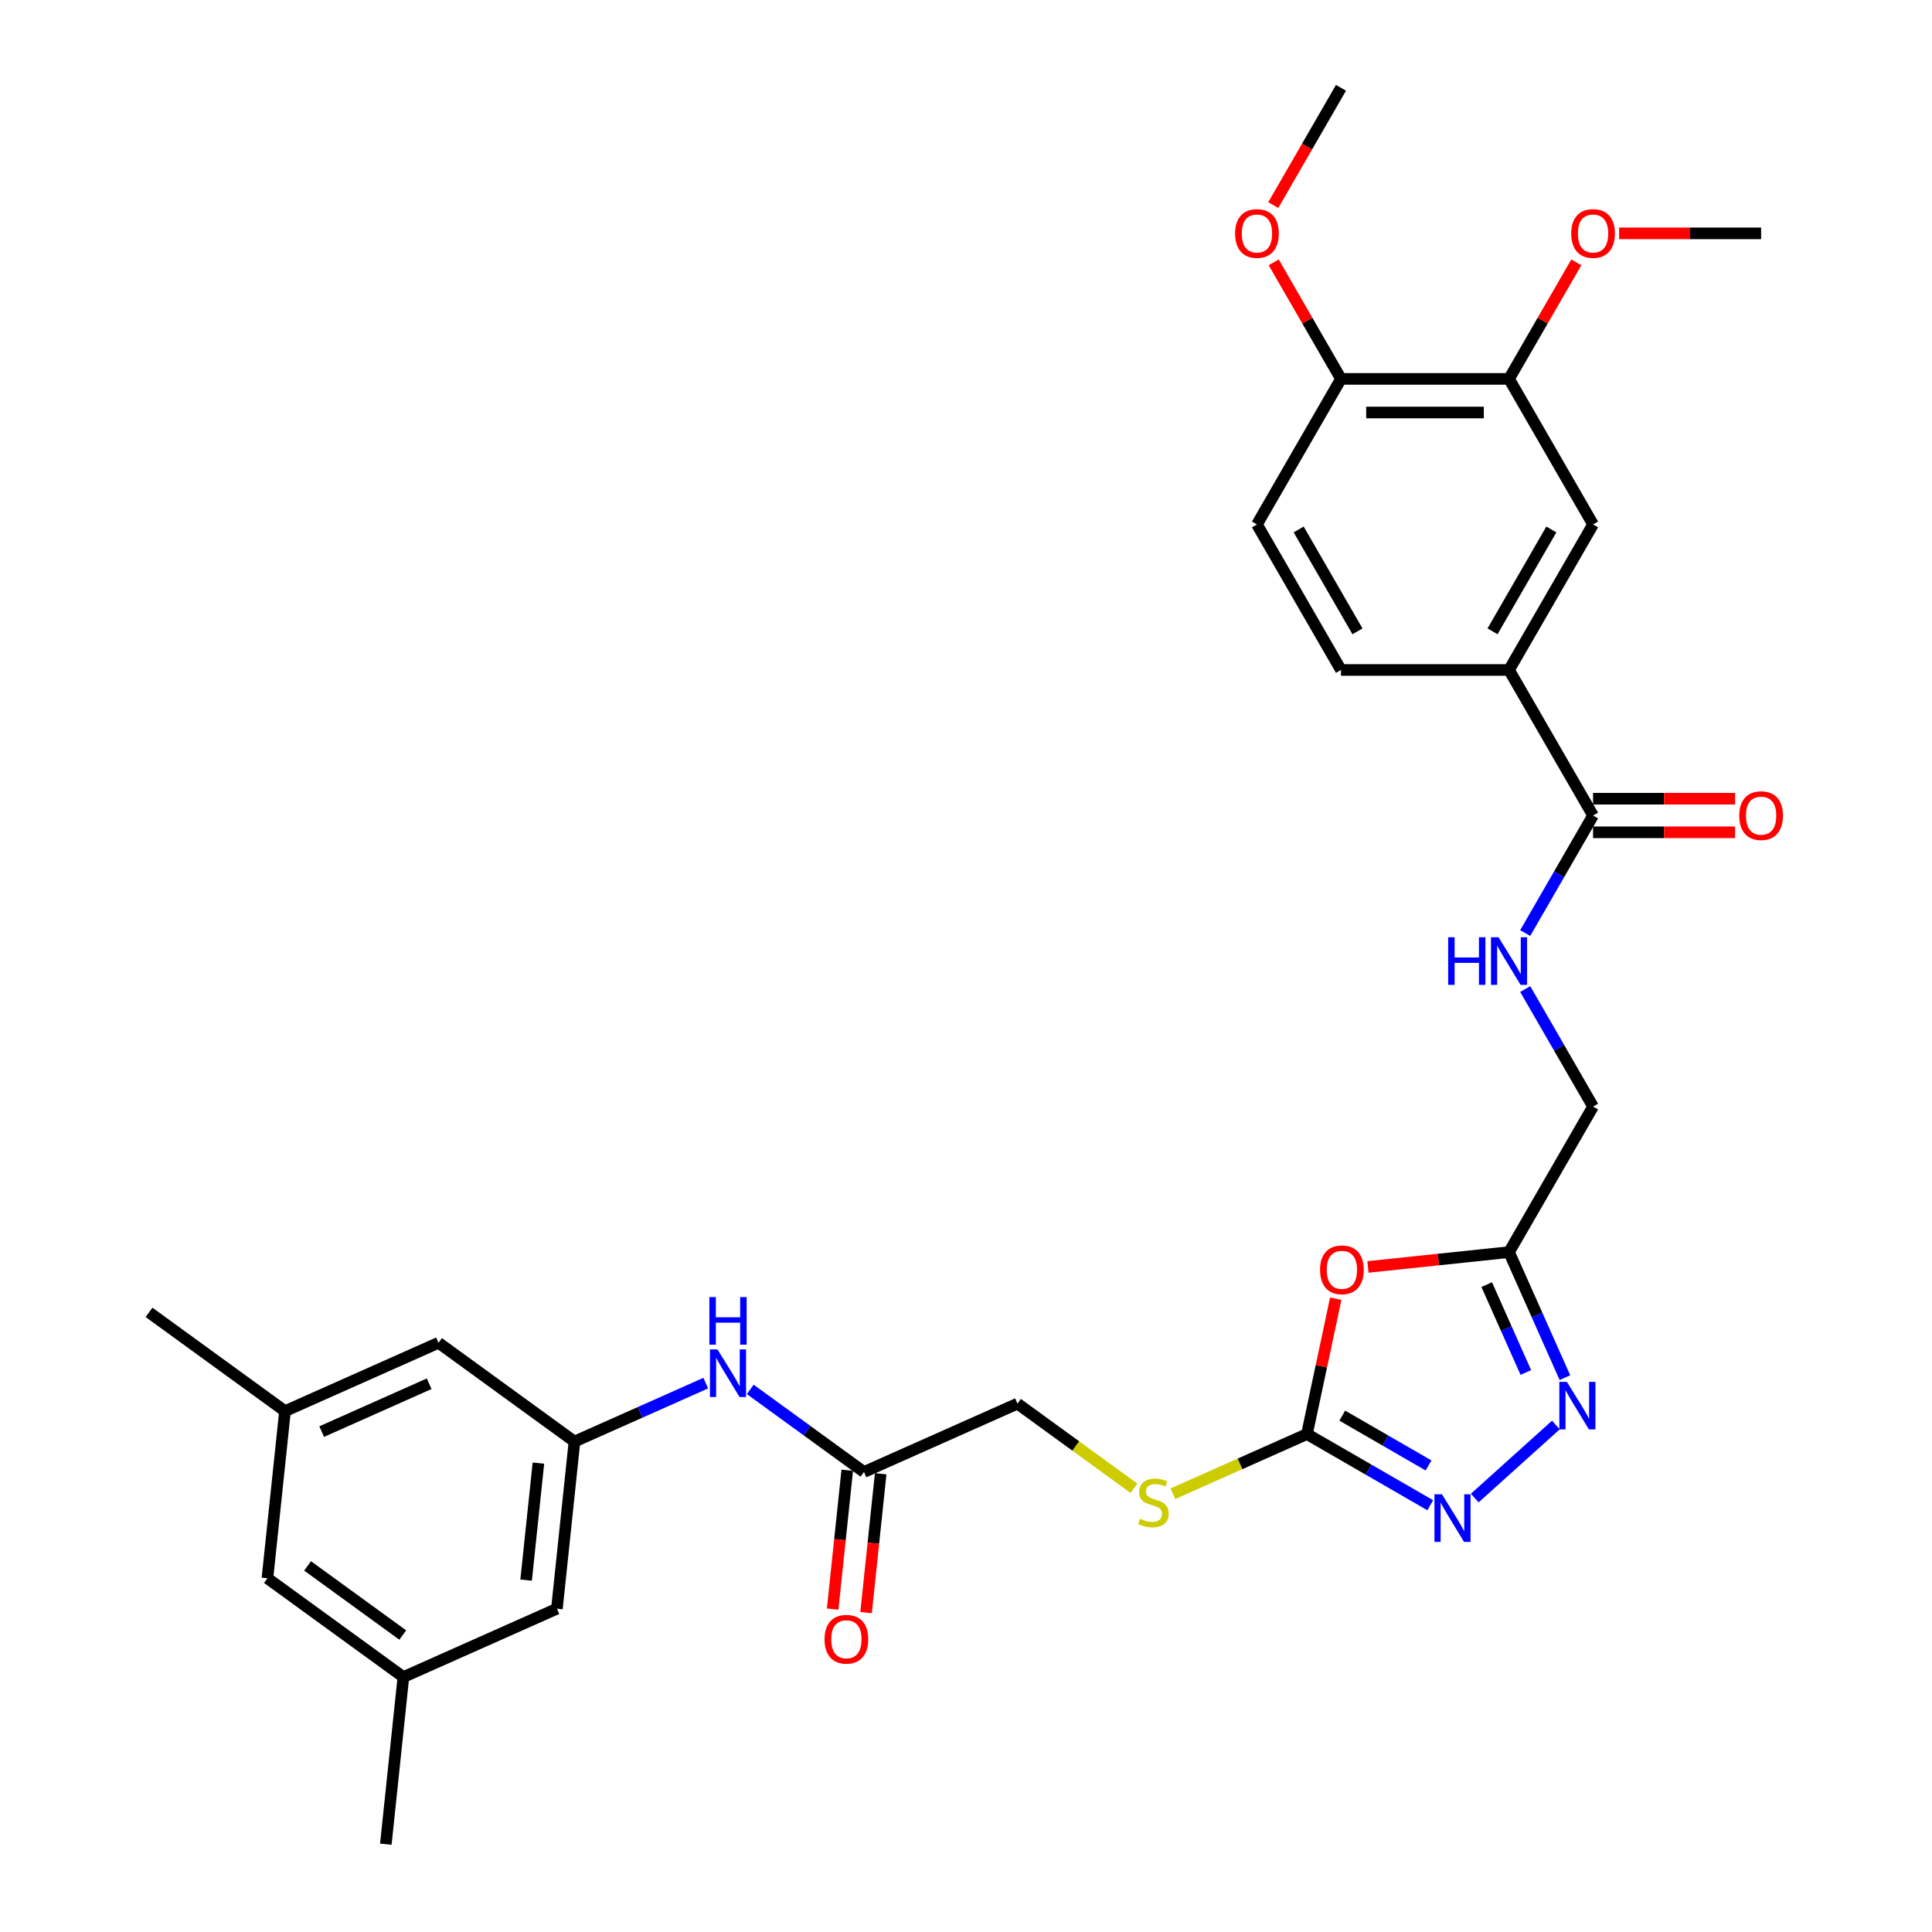 <?xml version='1.0' encoding='iso-8859-1'?>
<svg version='1.1' baseProfile='full'
              xmlns='http://www.w3.org/2000/svg'
                      xmlns:rdkit='http://www.rdkit.org/xml'
                      xmlns:xlink='http://www.w3.org/1999/xlink'
                  xml:space='preserve'
width='1000px' height='1000px' viewBox='0 0 1000 1000'>
<!-- END OF HEADER -->
<rect style='opacity:1.0;fill:#FFFFFF;stroke:none' width='1000' height='1000' x='0' y='0'> </rect>
<path class='bond-0' d='M 691.375,672.2 L 683.928,707.234' style='fill:none;fill-rule:evenodd;stroke:#FF0000;stroke-width:6px;stroke-linecap:butt;stroke-linejoin:miter;stroke-opacity:1' />
<path class='bond-0' d='M 683.928,707.234 L 676.482,742.269' style='fill:none;fill-rule:evenodd;stroke:#000000;stroke-width:6px;stroke-linecap:butt;stroke-linejoin:miter;stroke-opacity:1' />
<path class='bond-3' d='M 708.049,655.769 L 744.561,651.932' style='fill:none;fill-rule:evenodd;stroke:#FF0000;stroke-width:6px;stroke-linecap:butt;stroke-linejoin:miter;stroke-opacity:1' />
<path class='bond-3' d='M 744.561,651.932 L 781.074,648.094' style='fill:none;fill-rule:evenodd;stroke:#000000;stroke-width:6px;stroke-linecap:butt;stroke-linejoin:miter;stroke-opacity:1' />
<path class='bond-1' d='M 676.482,742.269 L 708.388,760.69' style='fill:none;fill-rule:evenodd;stroke:#000000;stroke-width:6px;stroke-linecap:butt;stroke-linejoin:miter;stroke-opacity:1' />
<path class='bond-1' d='M 708.388,760.69 L 740.295,779.112' style='fill:none;fill-rule:evenodd;stroke:#0000FF;stroke-width:6px;stroke-linecap:butt;stroke-linejoin:miter;stroke-opacity:1' />
<path class='bond-1' d='M 694.752,732.73 L 717.087,745.624' style='fill:none;fill-rule:evenodd;stroke:#000000;stroke-width:6px;stroke-linecap:butt;stroke-linejoin:miter;stroke-opacity:1' />
<path class='bond-1' d='M 717.087,745.624 L 739.421,758.519' style='fill:none;fill-rule:evenodd;stroke:#0000FF;stroke-width:6px;stroke-linecap:butt;stroke-linejoin:miter;stroke-opacity:1' />
<path class='bond-12' d='M 676.482,742.269 L 641.786,757.716' style='fill:none;fill-rule:evenodd;stroke:#000000;stroke-width:6px;stroke-linecap:butt;stroke-linejoin:miter;stroke-opacity:1' />
<path class='bond-12' d='M 641.786,757.716 L 607.091,773.164' style='fill:none;fill-rule:evenodd;stroke:#CCCC00;stroke-width:6px;stroke-linecap:butt;stroke-linejoin:miter;stroke-opacity:1' />
<path class='bond-31' d='M 763.328,775.391 L 805.324,737.578' style='fill:none;fill-rule:evenodd;stroke:#0000FF;stroke-width:6px;stroke-linecap:butt;stroke-linejoin:miter;stroke-opacity:1' />
<path class='bond-2' d='M 810.001,713.066 L 795.537,680.58' style='fill:none;fill-rule:evenodd;stroke:#0000FF;stroke-width:6px;stroke-linecap:butt;stroke-linejoin:miter;stroke-opacity:1' />
<path class='bond-2' d='M 795.537,680.58 L 781.074,648.094' style='fill:none;fill-rule:evenodd;stroke:#000000;stroke-width:6px;stroke-linecap:butt;stroke-linejoin:miter;stroke-opacity:1' />
<path class='bond-2' d='M 789.769,710.396 L 779.645,687.656' style='fill:none;fill-rule:evenodd;stroke:#0000FF;stroke-width:6px;stroke-linecap:butt;stroke-linejoin:miter;stroke-opacity:1' />
<path class='bond-2' d='M 779.645,687.656 L 769.52,664.916' style='fill:none;fill-rule:evenodd;stroke:#000000;stroke-width:6px;stroke-linecap:butt;stroke-linejoin:miter;stroke-opacity:1' />
<path class='bond-15' d='M 781.074,648.094 L 824.565,572.764' style='fill:none;fill-rule:evenodd;stroke:#000000;stroke-width:6px;stroke-linecap:butt;stroke-linejoin:miter;stroke-opacity:1' />
<path class='bond-4' d='M 824.565,422.104 L 807.003,452.524' style='fill:none;fill-rule:evenodd;stroke:#000000;stroke-width:6px;stroke-linecap:butt;stroke-linejoin:miter;stroke-opacity:1' />
<path class='bond-4' d='M 807.003,452.524 L 789.44,482.943' style='fill:none;fill-rule:evenodd;stroke:#0000FF;stroke-width:6px;stroke-linecap:butt;stroke-linejoin:miter;stroke-opacity:1' />
<path class='bond-5' d='M 824.565,422.104 L 781.074,346.774' style='fill:none;fill-rule:evenodd;stroke:#000000;stroke-width:6px;stroke-linecap:butt;stroke-linejoin:miter;stroke-opacity:1' />
<path class='bond-14' d='M 824.565,430.803 L 861.316,430.803' style='fill:none;fill-rule:evenodd;stroke:#000000;stroke-width:6px;stroke-linecap:butt;stroke-linejoin:miter;stroke-opacity:1' />
<path class='bond-14' d='M 861.316,430.803 L 898.066,430.803' style='fill:none;fill-rule:evenodd;stroke:#FF0000;stroke-width:6px;stroke-linecap:butt;stroke-linejoin:miter;stroke-opacity:1' />
<path class='bond-14' d='M 824.565,413.406 L 861.316,413.406' style='fill:none;fill-rule:evenodd;stroke:#000000;stroke-width:6px;stroke-linecap:butt;stroke-linejoin:miter;stroke-opacity:1' />
<path class='bond-14' d='M 861.316,413.406 L 898.066,413.406' style='fill:none;fill-rule:evenodd;stroke:#FF0000;stroke-width:6px;stroke-linecap:butt;stroke-linejoin:miter;stroke-opacity:1' />
<path class='bond-7' d='M 781.074,346.774 L 824.565,271.444' style='fill:none;fill-rule:evenodd;stroke:#000000;stroke-width:6px;stroke-linecap:butt;stroke-linejoin:miter;stroke-opacity:1' />
<path class='bond-7' d='M 772.531,326.776 L 802.976,274.046' style='fill:none;fill-rule:evenodd;stroke:#000000;stroke-width:6px;stroke-linecap:butt;stroke-linejoin:miter;stroke-opacity:1' />
<path class='bond-16' d='M 781.074,346.774 L 694.09,346.774' style='fill:none;fill-rule:evenodd;stroke:#000000;stroke-width:6px;stroke-linecap:butt;stroke-linejoin:miter;stroke-opacity:1' />
<path class='bond-6' d='M 789.44,511.926 L 807.003,542.345' style='fill:none;fill-rule:evenodd;stroke:#0000FF;stroke-width:6px;stroke-linecap:butt;stroke-linejoin:miter;stroke-opacity:1' />
<path class='bond-6' d='M 807.003,542.345 L 824.565,572.764' style='fill:none;fill-rule:evenodd;stroke:#000000;stroke-width:6px;stroke-linecap:butt;stroke-linejoin:miter;stroke-opacity:1' />
<path class='bond-9' d='M 824.565,271.444 L 781.074,196.114' style='fill:none;fill-rule:evenodd;stroke:#000000;stroke-width:6px;stroke-linecap:butt;stroke-linejoin:miter;stroke-opacity:1' />
<path class='bond-8' d='M 297.349,746.152 L 331.322,731.026' style='fill:none;fill-rule:evenodd;stroke:#000000;stroke-width:6px;stroke-linecap:butt;stroke-linejoin:miter;stroke-opacity:1' />
<path class='bond-8' d='M 331.322,731.026 L 365.296,715.9' style='fill:none;fill-rule:evenodd;stroke:#0000FF;stroke-width:6px;stroke-linecap:butt;stroke-linejoin:miter;stroke-opacity:1' />
<path class='bond-21' d='M 297.349,746.152 L 226.978,695.024' style='fill:none;fill-rule:evenodd;stroke:#000000;stroke-width:6px;stroke-linecap:butt;stroke-linejoin:miter;stroke-opacity:1' />
<path class='bond-22' d='M 297.349,746.152 L 288.257,832.659' style='fill:none;fill-rule:evenodd;stroke:#000000;stroke-width:6px;stroke-linecap:butt;stroke-linejoin:miter;stroke-opacity:1' />
<path class='bond-22' d='M 278.684,757.31 L 272.319,817.865' style='fill:none;fill-rule:evenodd;stroke:#000000;stroke-width:6px;stroke-linecap:butt;stroke-linejoin:miter;stroke-opacity:1' />
<path class='bond-25' d='M 781.074,196.114 L 798.485,165.956' style='fill:none;fill-rule:evenodd;stroke:#000000;stroke-width:6px;stroke-linecap:butt;stroke-linejoin:miter;stroke-opacity:1' />
<path class='bond-25' d='M 798.485,165.956 L 815.897,135.798' style='fill:none;fill-rule:evenodd;stroke:#FF0000;stroke-width:6px;stroke-linecap:butt;stroke-linejoin:miter;stroke-opacity:1' />
<path class='bond-32' d='M 781.074,196.114 L 694.09,196.114' style='fill:none;fill-rule:evenodd;stroke:#000000;stroke-width:6px;stroke-linecap:butt;stroke-linejoin:miter;stroke-opacity:1' />
<path class='bond-32' d='M 768.026,213.511 L 707.138,213.511' style='fill:none;fill-rule:evenodd;stroke:#000000;stroke-width:6px;stroke-linecap:butt;stroke-linejoin:miter;stroke-opacity:1' />
<path class='bond-10' d='M 447.184,761.9 L 526.647,726.521' style='fill:none;fill-rule:evenodd;stroke:#000000;stroke-width:6px;stroke-linecap:butt;stroke-linejoin:miter;stroke-opacity:1' />
<path class='bond-11' d='M 447.184,761.9 L 417.756,740.52' style='fill:none;fill-rule:evenodd;stroke:#000000;stroke-width:6px;stroke-linecap:butt;stroke-linejoin:miter;stroke-opacity:1' />
<path class='bond-11' d='M 417.756,740.52 L 388.329,719.14' style='fill:none;fill-rule:evenodd;stroke:#0000FF;stroke-width:6px;stroke-linecap:butt;stroke-linejoin:miter;stroke-opacity:1' />
<path class='bond-17' d='M 438.533,760.991 L 434.756,796.929' style='fill:none;fill-rule:evenodd;stroke:#000000;stroke-width:6px;stroke-linecap:butt;stroke-linejoin:miter;stroke-opacity:1' />
<path class='bond-17' d='M 434.756,796.929 L 430.978,832.867' style='fill:none;fill-rule:evenodd;stroke:#FF0000;stroke-width:6px;stroke-linecap:butt;stroke-linejoin:miter;stroke-opacity:1' />
<path class='bond-17' d='M 455.834,762.809 L 452.057,798.748' style='fill:none;fill-rule:evenodd;stroke:#000000;stroke-width:6px;stroke-linecap:butt;stroke-linejoin:miter;stroke-opacity:1' />
<path class='bond-17' d='M 452.057,798.748 L 448.28,834.686' style='fill:none;fill-rule:evenodd;stroke:#FF0000;stroke-width:6px;stroke-linecap:butt;stroke-linejoin:miter;stroke-opacity:1' />
<path class='bond-23' d='M 586.945,770.33 L 556.796,748.426' style='fill:none;fill-rule:evenodd;stroke:#CCCC00;stroke-width:6px;stroke-linecap:butt;stroke-linejoin:miter;stroke-opacity:1' />
<path class='bond-23' d='M 556.796,748.426 L 526.647,726.521' style='fill:none;fill-rule:evenodd;stroke:#000000;stroke-width:6px;stroke-linecap:butt;stroke-linejoin:miter;stroke-opacity:1' />
<path class='bond-13' d='M 694.09,196.114 L 650.598,271.444' style='fill:none;fill-rule:evenodd;stroke:#000000;stroke-width:6px;stroke-linecap:butt;stroke-linejoin:miter;stroke-opacity:1' />
<path class='bond-26' d='M 694.09,196.114 L 676.678,165.956' style='fill:none;fill-rule:evenodd;stroke:#000000;stroke-width:6px;stroke-linecap:butt;stroke-linejoin:miter;stroke-opacity:1' />
<path class='bond-26' d='M 676.678,165.956 L 659.266,135.798' style='fill:none;fill-rule:evenodd;stroke:#FF0000;stroke-width:6px;stroke-linecap:butt;stroke-linejoin:miter;stroke-opacity:1' />
<path class='bond-18' d='M 694.09,346.774 L 650.598,271.444' style='fill:none;fill-rule:evenodd;stroke:#000000;stroke-width:6px;stroke-linecap:butt;stroke-linejoin:miter;stroke-opacity:1' />
<path class='bond-18' d='M 702.632,326.776 L 672.188,274.046' style='fill:none;fill-rule:evenodd;stroke:#000000;stroke-width:6px;stroke-linecap:butt;stroke-linejoin:miter;stroke-opacity:1' />
<path class='bond-19' d='M 147.514,730.404 L 226.978,695.024' style='fill:none;fill-rule:evenodd;stroke:#000000;stroke-width:6px;stroke-linecap:butt;stroke-linejoin:miter;stroke-opacity:1' />
<path class='bond-19' d='M 166.51,740.99 L 222.134,716.224' style='fill:none;fill-rule:evenodd;stroke:#000000;stroke-width:6px;stroke-linecap:butt;stroke-linejoin:miter;stroke-opacity:1' />
<path class='bond-28' d='M 147.514,730.404 L 77.143,679.276' style='fill:none;fill-rule:evenodd;stroke:#000000;stroke-width:6px;stroke-linecap:butt;stroke-linejoin:miter;stroke-opacity:1' />
<path class='bond-33' d='M 147.514,730.404 L 138.422,816.911' style='fill:none;fill-rule:evenodd;stroke:#000000;stroke-width:6px;stroke-linecap:butt;stroke-linejoin:miter;stroke-opacity:1' />
<path class='bond-20' d='M 208.793,868.038 L 288.257,832.659' style='fill:none;fill-rule:evenodd;stroke:#000000;stroke-width:6px;stroke-linecap:butt;stroke-linejoin:miter;stroke-opacity:1' />
<path class='bond-24' d='M 208.793,868.038 L 138.422,816.911' style='fill:none;fill-rule:evenodd;stroke:#000000;stroke-width:6px;stroke-linecap:butt;stroke-linejoin:miter;stroke-opacity:1' />
<path class='bond-24' d='M 208.463,846.295 L 159.203,810.506' style='fill:none;fill-rule:evenodd;stroke:#000000;stroke-width:6px;stroke-linecap:butt;stroke-linejoin:miter;stroke-opacity:1' />
<path class='bond-27' d='M 208.793,868.038 L 199.701,954.545' style='fill:none;fill-rule:evenodd;stroke:#000000;stroke-width:6px;stroke-linecap:butt;stroke-linejoin:miter;stroke-opacity:1' />
<path class='bond-29' d='M 838.048,120.784 L 874.798,120.784' style='fill:none;fill-rule:evenodd;stroke:#FF0000;stroke-width:6px;stroke-linecap:butt;stroke-linejoin:miter;stroke-opacity:1' />
<path class='bond-29' d='M 874.798,120.784 L 911.549,120.784' style='fill:none;fill-rule:evenodd;stroke:#000000;stroke-width:6px;stroke-linecap:butt;stroke-linejoin:miter;stroke-opacity:1' />
<path class='bond-30' d='M 659.045,106.154 L 676.568,75.804' style='fill:none;fill-rule:evenodd;stroke:#FF0000;stroke-width:6px;stroke-linecap:butt;stroke-linejoin:miter;stroke-opacity:1' />
<path class='bond-30' d='M 676.568,75.804 L 694.09,45.455' style='fill:none;fill-rule:evenodd;stroke:#000000;stroke-width:6px;stroke-linecap:butt;stroke-linejoin:miter;stroke-opacity:1' />
<path  class='atom-0' d='M 683.259 657.256
Q 683.259 651.341, 686.181 648.036
Q 689.104 644.73, 694.566 644.73
Q 700.029 644.73, 702.952 648.036
Q 705.874 651.341, 705.874 657.256
Q 705.874 663.24, 702.917 666.65
Q 699.959 670.025, 694.566 670.025
Q 689.139 670.025, 686.181 666.65
Q 683.259 663.275, 683.259 657.256
M 694.566 667.242
Q 698.324 667.242, 700.342 664.737
Q 702.395 662.197, 702.395 657.256
Q 702.395 652.42, 700.342 649.984
Q 698.324 647.514, 694.566 647.514
Q 690.809 647.514, 688.756 649.949
Q 686.738 652.385, 686.738 657.256
Q 686.738 662.231, 688.756 664.737
Q 690.809 667.242, 694.566 667.242
' fill='#FF0000'/>
<path  class='atom-2' d='M 746.366 773.444
L 754.438 786.492
Q 755.239 787.779, 756.526 790.11
Q 757.813 792.441, 757.883 792.58
L 757.883 773.444
L 761.154 773.444
L 761.154 798.078
L 757.779 798.078
L 749.115 783.812
Q 748.106 782.142, 747.027 780.229
Q 745.984 778.315, 745.671 777.724
L 745.671 798.078
L 742.47 798.078
L 742.47 773.444
L 746.366 773.444
' fill='#0000FF'/>
<path  class='atom-3' d='M 811.008 715.241
L 819.08 728.288
Q 819.88 729.576, 821.167 731.907
Q 822.455 734.238, 822.524 734.377
L 822.524 715.241
L 825.795 715.241
L 825.795 739.874
L 822.42 739.874
L 813.756 725.609
Q 812.747 723.939, 811.669 722.025
Q 810.625 720.112, 810.312 719.52
L 810.312 739.874
L 807.111 739.874
L 807.111 715.241
L 811.008 715.241
' fill='#0000FF'/>
<path  class='atom-7' d='M 749.568 485.117
L 752.908 485.117
L 752.908 495.59
L 765.503 495.59
L 765.503 485.117
L 768.844 485.117
L 768.844 509.751
L 765.503 509.751
L 765.503 498.374
L 752.908 498.374
L 752.908 509.751
L 749.568 509.751
L 749.568 485.117
' fill='#0000FF'/>
<path  class='atom-7' d='M 775.628 485.117
L 783.7 498.165
Q 784.501 499.452, 785.788 501.783
Q 787.075 504.115, 787.145 504.254
L 787.145 485.117
L 790.416 485.117
L 790.416 509.751
L 787.041 509.751
L 778.377 495.486
Q 777.368 493.816, 776.289 491.902
Q 775.246 489.988, 774.932 489.397
L 774.932 509.751
L 771.731 509.751
L 771.731 485.117
L 775.628 485.117
' fill='#0000FF'/>
<path  class='atom-12' d='M 371.367 698.456
L 379.439 711.503
Q 380.24 712.791, 381.527 715.122
Q 382.814 717.453, 382.884 717.592
L 382.884 698.456
L 386.154 698.456
L 386.154 723.089
L 382.78 723.089
L 374.116 708.824
Q 373.107 707.154, 372.028 705.24
Q 370.985 703.327, 370.671 702.735
L 370.671 723.089
L 367.47 723.089
L 367.47 698.456
L 371.367 698.456
' fill='#0000FF'/>
<path  class='atom-12' d='M 367.175 671.359
L 370.515 671.359
L 370.515 681.831
L 383.11 681.831
L 383.11 671.359
L 386.45 671.359
L 386.45 695.992
L 383.11 695.992
L 383.11 684.615
L 370.515 684.615
L 370.515 695.992
L 367.175 695.992
L 367.175 671.359
' fill='#0000FF'/>
<path  class='atom-13' d='M 590.059 786.103
Q 590.338 786.208, 591.486 786.695
Q 592.634 787.182, 593.887 787.495
Q 595.174 787.773, 596.427 787.773
Q 598.758 787.773, 600.115 786.66
Q 601.472 785.512, 601.472 783.529
Q 601.472 782.172, 600.776 781.337
Q 600.115 780.502, 599.071 780.049
Q 598.027 779.597, 596.288 779.075
Q 594.096 778.414, 592.773 777.788
Q 591.486 777.161, 590.547 775.839
Q 589.642 774.517, 589.642 772.29
Q 589.642 769.194, 591.73 767.28
Q 593.852 765.366, 598.027 765.366
Q 600.88 765.366, 604.116 766.723
L 603.316 769.402
Q 600.358 768.185, 598.132 768.185
Q 595.731 768.185, 594.409 769.194
Q 593.087 770.168, 593.121 771.873
Q 593.121 773.195, 593.782 773.995
Q 594.478 774.795, 595.452 775.248
Q 596.461 775.7, 598.132 776.222
Q 600.358 776.918, 601.68 777.614
Q 603.003 778.31, 603.942 779.736
Q 604.916 781.128, 604.916 783.529
Q 604.916 786.938, 602.62 788.782
Q 600.358 790.592, 596.566 790.592
Q 594.374 790.592, 592.704 790.105
Q 591.069 789.652, 589.12 788.852
L 590.059 786.103
' fill='#CCCC00'/>
<path  class='atom-15' d='M 900.241 422.174
Q 900.241 416.259, 903.164 412.954
Q 906.086 409.648, 911.549 409.648
Q 917.011 409.648, 919.934 412.954
Q 922.857 416.259, 922.857 422.174
Q 922.857 428.158, 919.899 431.568
Q 916.942 434.943, 911.549 434.943
Q 906.121 434.943, 903.164 431.568
Q 900.241 428.193, 900.241 422.174
M 911.549 432.16
Q 915.306 432.16, 917.325 429.654
Q 919.377 427.115, 919.377 422.174
Q 919.377 417.338, 917.325 414.902
Q 915.306 412.432, 911.549 412.432
Q 907.791 412.432, 905.738 414.867
Q 903.72 417.303, 903.72 422.174
Q 903.72 427.149, 905.738 429.654
Q 907.791 432.16, 911.549 432.16
' fill='#FF0000'/>
<path  class='atom-18' d='M 426.784 848.477
Q 426.784 842.562, 429.706 839.257
Q 432.629 835.951, 438.091 835.951
Q 443.554 835.951, 446.477 839.257
Q 449.399 842.562, 449.399 848.477
Q 449.399 854.461, 446.442 857.871
Q 443.484 861.246, 438.091 861.246
Q 432.664 861.246, 429.706 857.871
Q 426.784 854.496, 426.784 848.477
M 438.091 858.463
Q 441.849 858.463, 443.867 855.957
Q 445.92 853.418, 445.92 848.477
Q 445.92 843.641, 443.867 841.205
Q 441.849 838.735, 438.091 838.735
Q 434.334 838.735, 432.281 841.17
Q 430.263 843.606, 430.263 848.477
Q 430.263 853.452, 432.281 855.957
Q 434.334 858.463, 438.091 858.463
' fill='#FF0000'/>
<path  class='atom-26' d='M 813.257 120.854
Q 813.257 114.939, 816.18 111.634
Q 819.103 108.328, 824.565 108.328
Q 830.028 108.328, 832.95 111.634
Q 835.873 114.939, 835.873 120.854
Q 835.873 126.839, 832.916 130.248
Q 829.958 133.623, 824.565 133.623
Q 819.138 133.623, 816.18 130.248
Q 813.257 126.873, 813.257 120.854
M 824.565 130.84
Q 828.323 130.84, 830.341 128.335
Q 832.394 125.795, 832.394 120.854
Q 832.394 116.018, 830.341 113.582
Q 828.323 111.112, 824.565 111.112
Q 820.808 111.112, 818.755 113.547
Q 816.737 115.983, 816.737 120.854
Q 816.737 125.83, 818.755 128.335
Q 820.808 130.84, 824.565 130.84
' fill='#FF0000'/>
<path  class='atom-27' d='M 639.29 120.854
Q 639.29 114.939, 642.213 111.634
Q 645.136 108.328, 650.598 108.328
Q 656.061 108.328, 658.983 111.634
Q 661.906 114.939, 661.906 120.854
Q 661.906 126.839, 658.949 130.248
Q 655.991 133.623, 650.598 133.623
Q 645.17 133.623, 642.213 130.248
Q 639.29 126.873, 639.29 120.854
M 650.598 130.84
Q 654.356 130.84, 656.374 128.335
Q 658.427 125.795, 658.427 120.854
Q 658.427 116.018, 656.374 113.582
Q 654.356 111.112, 650.598 111.112
Q 646.841 111.112, 644.788 113.547
Q 642.77 115.983, 642.77 120.854
Q 642.77 125.83, 644.788 128.335
Q 646.841 130.84, 650.598 130.84
' fill='#FF0000'/>
</svg>
